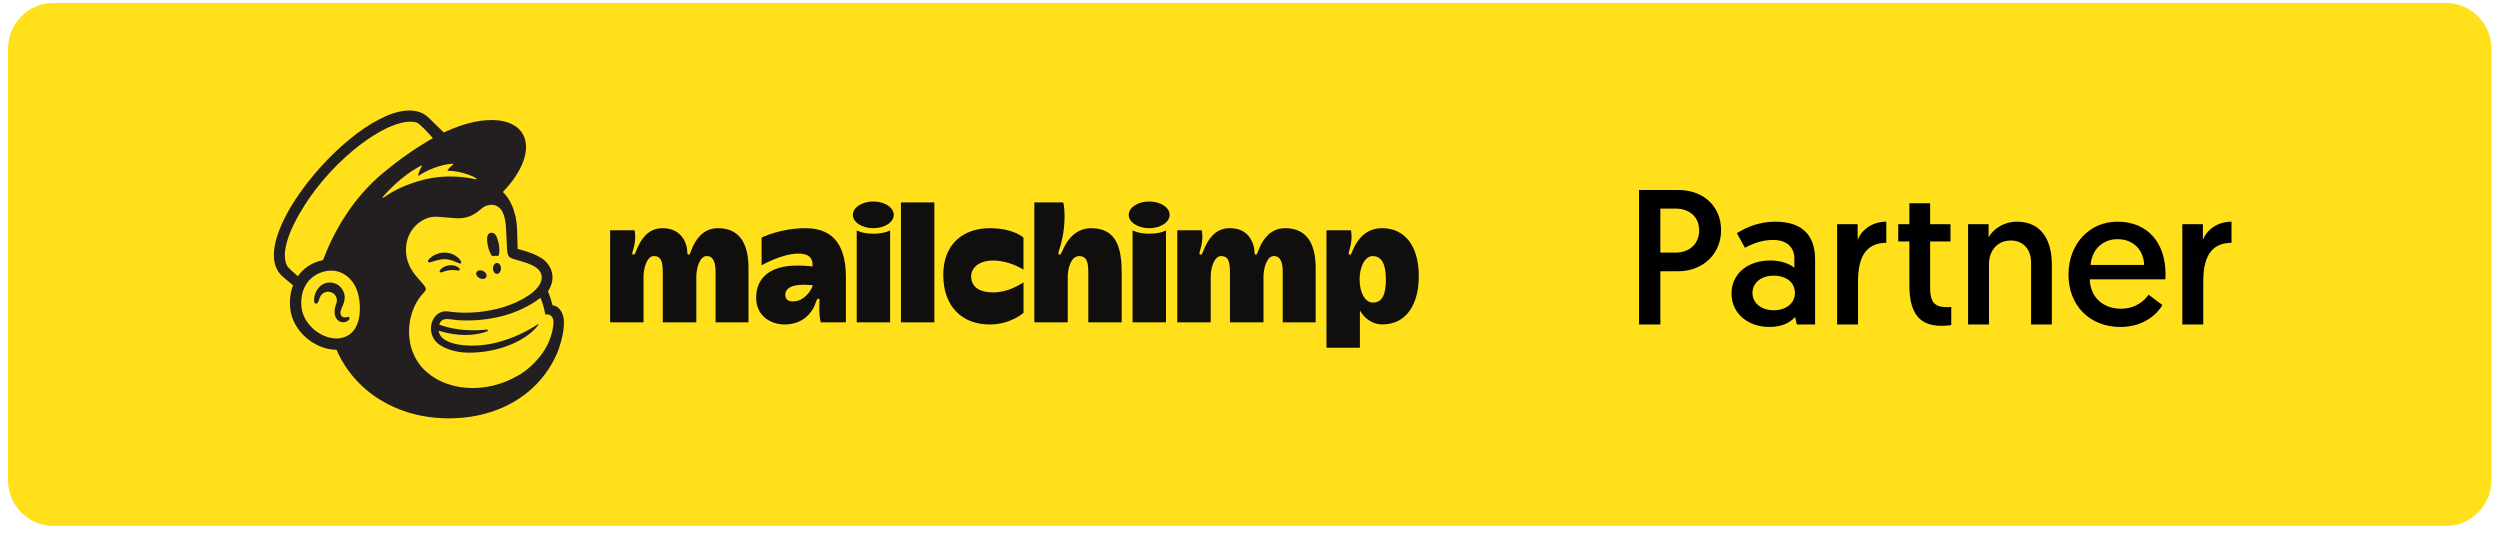 <svg width="234" height="50" viewBox="0 0 234 50" fill="none" xmlns="http://www.w3.org/2000/svg">
<g clip-path="url(#clip0_57_1782)">
<path d="M228.927 0.278H5.013C2.659 0.278 0.75 2.186 0.75 4.541V44.96C0.75 47.315 2.659 49.224 5.013 49.224H228.927C231.281 49.224 233.19 47.315 233.19 44.96V4.541C233.19 2.186 231.281 0.278 228.927 0.278Z" fill="#FFE01A"/>
<path d="M153.414 30.37V17.782H157.064C159.438 17.782 161.092 19.293 161.092 21.558C161.092 23.788 159.366 25.389 157.082 25.389H155.41V30.37H153.414ZM155.41 23.644H156.831C158.143 23.644 159.042 22.817 159.042 21.558C159.042 20.317 158.143 19.526 156.849 19.526H155.41V23.644ZM162.07 27.474C162.07 25.658 163.545 24.381 165.703 24.381C166.782 24.381 167.591 24.741 167.951 25.065V24.184C167.951 23.105 167.195 22.457 165.955 22.457C164.912 22.457 164.013 22.817 163.329 23.195L162.574 21.828C163.329 21.342 164.588 20.749 166.152 20.749C168.94 20.749 169.893 22.26 169.893 24.31V30.37H168.184L168.023 29.668C167.537 30.208 166.782 30.603 165.613 30.603C163.635 30.603 162.07 29.363 162.07 27.474ZM164.031 27.421C164.031 28.356 164.84 29.039 166.027 29.039C167.177 29.039 168.005 28.392 168.005 27.421C168.005 26.431 167.195 25.802 166.009 25.802C164.822 25.802 164.031 26.485 164.031 27.421ZM176.557 20.749V22.727C174.507 22.727 173.913 24.292 173.913 26.324V30.37H171.953V20.983H173.877V22.457C174.237 21.522 175.226 20.749 176.557 20.749ZM178.718 20.983V19.023H180.66V20.983H182.566V22.601H180.66V26.971C180.66 28.427 181.218 28.751 182.26 28.751C182.422 28.751 182.638 28.733 182.638 28.733V30.424C182.638 30.424 182.296 30.495 181.685 30.495C179.401 30.495 178.718 28.967 178.718 26.665V22.601H177.675V20.983H178.718ZM188.778 20.749C191.206 20.749 192.051 22.673 192.051 24.723V30.37H190.109V24.561C190.109 23.267 189.3 22.511 188.221 22.511C186.98 22.511 186.171 23.428 186.171 24.705V30.37H184.211V20.983H186.135V22.206C186.548 21.468 187.52 20.749 188.778 20.749ZM193.61 25.712C193.61 22.799 195.606 20.749 198.178 20.749C201.019 20.749 202.691 22.709 202.691 25.658C202.691 25.82 202.691 25.982 202.674 26.144H195.606C195.642 27.816 196.847 28.895 198.52 28.895C199.94 28.895 200.749 28.104 201.109 27.582L202.404 28.553C201.954 29.327 200.713 30.603 198.484 30.603C195.552 30.603 193.61 28.553 193.61 25.712ZM195.678 24.795H200.695C200.624 23.249 199.545 22.385 198.196 22.385C196.847 22.385 195.804 23.32 195.678 24.795ZM208.869 20.749V22.727C206.819 22.727 206.225 24.292 206.225 26.324V30.37H204.265V20.983H206.189V22.457C206.549 21.522 207.538 20.749 208.869 20.749Z" fill="black"/>
<g clip-path="url(#clip1_57_1782)">
<path d="M67.192 21.357C65.816 21.357 65.136 22.44 64.823 23.138C64.649 23.528 64.6 23.836 64.459 23.836C64.259 23.836 64.402 23.568 64.239 22.974C64.024 22.192 63.377 21.357 62.002 21.357C60.557 21.357 59.938 22.578 59.644 23.249C59.444 23.708 59.443 23.836 59.289 23.836C59.065 23.836 59.251 23.472 59.351 23.044C59.55 22.2 59.399 21.555 59.399 21.555H57.107V30.172H60.235C60.235 30.172 60.235 26.571 60.235 25.885C60.235 25.039 60.589 23.966 61.195 23.966C61.895 23.966 62.036 24.504 62.036 25.5C62.036 26.404 62.036 30.173 62.036 30.173H65.176C65.176 30.173 65.176 26.551 65.176 25.885C65.176 25.132 65.483 23.966 66.141 23.966C66.851 23.966 66.977 24.722 66.977 25.5C66.977 26.279 66.977 30.172 66.977 30.172H70.06C70.06 30.172 70.06 26.758 70.06 25.105C70.06 22.856 69.268 21.357 67.192 21.357Z" fill="#100F0D"/>
<path d="M120.279 21.357C118.903 21.357 118.223 22.44 117.91 23.138C117.736 23.528 117.687 23.836 117.545 23.836C117.346 23.836 117.48 23.496 117.326 22.974C117.097 22.196 116.527 21.357 115.089 21.357C113.644 21.357 113.025 22.578 112.731 23.249C112.531 23.708 112.53 23.836 112.376 23.836C112.152 23.836 112.338 23.472 112.438 23.044C112.637 22.2 112.486 21.555 112.486 21.555H110.194V30.172H113.322C113.322 30.172 113.322 26.571 113.322 25.885C113.322 25.039 113.676 23.966 114.282 23.966C114.982 23.966 115.123 24.504 115.123 25.5C115.123 26.404 115.123 30.173 115.123 30.173H118.263C118.263 30.173 118.263 26.551 118.263 25.885C118.263 25.132 118.57 23.966 119.228 23.966C119.938 23.966 120.064 24.722 120.064 25.5C120.064 26.279 120.064 30.172 120.064 30.172H123.147C123.147 30.172 123.147 26.758 123.147 25.105C123.147 22.856 122.355 21.357 120.279 21.357Z" fill="#100F0D"/>
<path d="M74.639 28.158C73.891 28.33 73.504 28.1 73.504 27.604C73.504 26.925 74.206 26.653 75.209 26.653C75.651 26.653 76.066 26.692 76.066 26.692C76.066 26.982 75.435 27.974 74.639 28.158ZM75.401 21.359C73.005 21.359 71.286 22.24 71.286 22.24V24.829C71.286 24.829 73.184 23.737 74.725 23.737C75.954 23.737 76.105 24.4 76.049 24.951C76.049 24.951 75.694 24.857 74.612 24.857C72.063 24.857 70.776 26.015 70.776 27.873C70.776 29.635 72.223 30.372 73.441 30.372C75.219 30.372 76.001 29.177 76.241 28.61C76.408 28.217 76.438 27.952 76.588 27.952C76.758 27.952 76.701 28.142 76.693 28.533C76.678 29.219 76.71 29.737 76.819 30.173H79.176V25.933C79.176 23.286 78.24 21.359 75.401 21.359Z" fill="#100F0D"/>
<path d="M84.328 30.173H87.456V18.947H84.328V30.173Z" fill="#100F0D"/>
<path d="M90.898 25.865C90.898 25.09 91.618 24.386 92.939 24.386C94.379 24.386 95.537 25.079 95.797 25.236V22.24C95.797 22.24 94.882 21.359 92.633 21.359C90.263 21.359 88.289 22.746 88.289 25.731C88.289 28.716 90.08 30.372 92.627 30.372C94.616 30.372 95.802 29.279 95.802 29.279V26.433C95.427 26.643 94.381 27.368 92.954 27.368C91.442 27.368 90.898 26.672 90.898 25.865Z" fill="#100F0D"/>
<path d="M102.132 21.359C100.322 21.359 99.633 23.075 99.494 23.373C99.355 23.671 99.286 23.842 99.172 23.838C98.975 23.832 99.112 23.473 99.189 23.24C99.335 22.8 99.644 21.647 99.644 20.23C99.644 19.269 99.513 18.947 99.513 18.947H96.814V30.173H99.941C99.941 30.173 99.941 26.585 99.941 25.887C99.941 25.188 100.22 23.968 101.008 23.968C101.66 23.968 101.865 24.452 101.865 25.425C101.865 26.399 101.865 30.173 101.865 30.173H104.992C104.992 30.173 104.992 27.547 104.992 25.613C104.992 23.401 104.626 21.359 102.132 21.359Z" fill="#100F0D"/>
<path d="M106.009 21.567V30.173H109.137V21.567C109.137 21.567 108.611 21.875 107.576 21.875C106.541 21.875 106.009 21.567 106.009 21.567Z" fill="#100F0D"/>
<path d="M107.564 18.86C106.507 18.86 105.649 19.419 105.649 20.11C105.649 20.799 106.507 21.359 107.564 21.359C108.621 21.359 109.479 20.799 109.479 20.11C109.479 19.419 108.621 18.86 107.564 18.86Z" fill="#100F0D"/>
<path d="M80.189 21.567V30.173H83.316V21.567C83.316 21.567 82.79 21.875 81.755 21.875C80.721 21.875 80.189 21.567 80.189 21.567Z" fill="#100F0D"/>
<path d="M81.743 18.86C80.685 18.86 79.828 19.419 79.828 20.11C79.828 20.799 80.685 21.359 81.743 21.359C82.8 21.359 83.657 20.799 83.657 20.11C83.657 19.419 82.8 18.86 81.743 18.86Z" fill="#100F0D"/>
<path d="M128.503 28.322C127.785 28.322 127.258 27.412 127.258 26.145C127.258 24.914 127.8 23.968 128.478 23.968C129.348 23.968 129.719 24.766 129.719 26.145C129.719 27.579 129.377 28.322 128.503 28.322ZM129.361 21.357C127.753 21.357 127.016 22.563 126.696 23.249C126.484 23.703 126.495 23.836 126.341 23.836C126.117 23.836 126.303 23.472 126.403 23.044C126.601 22.2 126.451 21.555 126.451 21.555H124.159V32.551H127.287C127.287 32.551 127.287 30.752 127.287 29.065C127.657 29.693 128.343 30.364 129.399 30.364C131.661 30.364 132.799 28.45 132.799 25.865C132.799 22.934 131.437 21.357 129.361 21.357Z" fill="#100F0D"/>
<path d="M46.057 23.959C46.268 23.934 46.469 23.933 46.654 23.959C46.762 23.714 46.78 23.29 46.684 22.829C46.54 22.143 46.346 21.728 45.946 21.793C45.545 21.857 45.53 22.354 45.673 23.04C45.754 23.425 45.898 23.755 46.057 23.959Z" fill="#231F20"/>
<path d="M42.618 24.502C42.904 24.628 43.081 24.712 43.149 24.639C43.194 24.593 43.181 24.506 43.112 24.395C42.971 24.164 42.679 23.929 42.371 23.798C41.739 23.526 40.986 23.616 40.405 24.034C40.213 24.174 40.031 24.369 40.057 24.487C40.066 24.526 40.094 24.554 40.162 24.564C40.32 24.582 40.873 24.302 41.509 24.263C41.959 24.236 42.331 24.377 42.618 24.502Z" fill="#231F20"/>
<path d="M42.041 24.831C41.668 24.89 41.462 25.013 41.329 25.128C41.217 25.226 41.147 25.335 41.148 25.412C41.148 25.449 41.164 25.47 41.176 25.48C41.193 25.495 41.213 25.504 41.237 25.504C41.322 25.504 41.511 25.428 41.511 25.428C42.03 25.242 42.373 25.264 42.713 25.303C42.901 25.324 42.989 25.336 43.031 25.271C43.043 25.253 43.057 25.213 43.02 25.152C42.932 25.01 42.555 24.77 42.041 24.831Z" fill="#231F20"/>
<path d="M44.897 26.039C45.15 26.164 45.429 26.115 45.52 25.93C45.611 25.745 45.479 25.494 45.225 25.37C44.972 25.245 44.693 25.294 44.602 25.479C44.511 25.664 44.643 25.915 44.897 26.039Z" fill="#231F20"/>
<path d="M46.526 24.615C46.32 24.611 46.15 24.838 46.145 25.12C46.14 25.403 46.303 25.634 46.509 25.638C46.715 25.642 46.886 25.415 46.891 25.133C46.895 24.85 46.732 24.618 46.526 24.615Z" fill="#231F20"/>
<path d="M32.691 29.708C32.639 29.644 32.555 29.664 32.474 29.683C32.417 29.696 32.352 29.711 32.282 29.71C32.13 29.707 32.002 29.642 31.93 29.531C31.836 29.387 31.841 29.172 31.945 28.927C31.959 28.893 31.975 28.856 31.993 28.816C32.158 28.446 32.435 27.825 32.124 27.234C31.891 26.789 31.51 26.512 31.052 26.454C30.612 26.398 30.159 26.561 29.87 26.88C29.414 27.383 29.343 28.067 29.431 28.309C29.464 28.397 29.514 28.422 29.551 28.427C29.628 28.437 29.743 28.381 29.815 28.187C29.82 28.174 29.827 28.152 29.835 28.125C29.867 28.022 29.927 27.832 30.024 27.68C30.142 27.496 30.326 27.369 30.541 27.323C30.76 27.276 30.984 27.318 31.171 27.441C31.491 27.65 31.613 28.041 31.477 28.414C31.407 28.607 31.292 28.976 31.318 29.28C31.369 29.893 31.746 30.14 32.085 30.166C32.415 30.178 32.646 29.993 32.704 29.858C32.738 29.778 32.709 29.729 32.691 29.708Z" fill="#231F20"/>
<path d="M35.826 18.435C36.901 17.192 38.225 16.112 39.411 15.505C39.453 15.484 39.496 15.528 39.474 15.569C39.38 15.739 39.198 16.104 39.141 16.381C39.132 16.425 39.179 16.457 39.215 16.432C39.953 15.929 41.237 15.39 42.363 15.321C42.411 15.318 42.435 15.38 42.396 15.409C42.225 15.541 42.038 15.723 41.901 15.906C41.878 15.938 41.9 15.983 41.938 15.983C42.729 15.989 43.844 16.265 44.57 16.673C44.619 16.7 44.584 16.796 44.529 16.783C43.43 16.531 41.631 16.34 39.762 16.796C38.094 17.203 36.82 17.831 35.891 18.507C35.844 18.541 35.788 18.479 35.826 18.435ZM41.183 30.477C41.183 30.478 41.183 30.478 41.183 30.478C41.183 30.479 41.183 30.479 41.184 30.48C41.183 30.479 41.183 30.478 41.183 30.477ZM45.618 31.001C45.65 30.988 45.672 30.951 45.669 30.915C45.664 30.871 45.624 30.838 45.58 30.843C45.58 30.843 43.285 31.183 41.116 30.389C41.352 29.621 41.98 29.898 42.93 29.975C44.641 30.077 46.174 29.827 47.307 29.502C48.29 29.22 49.58 28.664 50.581 27.874C50.919 28.616 51.039 29.433 51.039 29.433C51.039 29.433 51.3 29.386 51.519 29.52C51.725 29.648 51.877 29.912 51.773 30.595C51.563 31.872 51.02 32.907 50.108 33.86C49.553 34.458 48.879 34.977 48.108 35.355C47.699 35.57 47.263 35.756 46.803 35.907C43.365 37.029 39.846 35.795 38.712 33.145C38.622 32.945 38.545 32.737 38.485 32.519C38.002 30.772 38.412 28.676 39.695 27.357C39.695 27.357 39.694 27.357 39.695 27.357C39.774 27.273 39.854 27.174 39.854 27.049C39.854 26.945 39.788 26.835 39.731 26.758C39.282 26.107 37.728 24.997 38.04 22.851C38.264 21.309 39.612 20.223 40.87 20.287C40.976 20.293 41.082 20.299 41.188 20.306C41.733 20.338 42.209 20.408 42.657 20.427C43.408 20.459 44.083 20.35 44.882 19.684C45.152 19.459 45.368 19.264 45.734 19.202C45.773 19.195 45.868 19.161 46.06 19.17C46.255 19.18 46.441 19.234 46.608 19.345C47.249 19.772 47.34 20.805 47.373 21.561C47.392 21.992 47.444 23.036 47.462 23.335C47.502 24.02 47.683 24.117 48.047 24.237C48.252 24.305 48.442 24.355 48.722 24.433C49.571 24.672 50.074 24.913 50.391 25.224C50.58 25.418 50.668 25.624 50.695 25.821C50.795 26.551 50.129 27.452 48.364 28.271C46.434 29.167 44.093 29.394 42.476 29.214C42.352 29.2 41.911 29.15 41.91 29.15C40.616 28.975 39.878 30.647 40.655 31.793C41.155 32.531 42.518 33.011 43.882 33.011C47.008 33.012 49.411 31.677 50.305 30.524C50.332 30.489 50.334 30.485 50.377 30.422C50.42 30.355 50.384 30.319 50.33 30.356C49.599 30.856 46.355 32.84 42.885 32.243C42.885 32.243 42.464 32.174 42.079 32.024C41.773 31.905 41.133 31.611 41.055 30.954C43.855 31.82 45.618 31.001 45.618 31.001ZM30.238 24.346C29.264 24.536 28.405 25.088 27.881 25.85C27.567 25.588 26.982 25.082 26.879 24.884C26.041 23.293 27.794 20.2 29.018 18.453C32.044 14.135 36.782 10.867 38.976 11.46C39.333 11.561 40.514 12.93 40.514 12.93C40.514 12.93 38.321 14.147 36.287 15.843C33.547 17.953 31.478 21.019 30.238 24.346ZM31.874 31.648C31.727 31.673 31.576 31.683 31.425 31.679C29.959 31.64 28.377 30.321 28.219 28.756C28.046 27.027 28.929 25.696 30.493 25.381C30.68 25.343 30.907 25.321 31.15 25.334C32.027 25.382 33.318 26.055 33.614 27.965C33.875 29.656 33.46 31.377 31.874 31.648ZM51.724 28.586C51.711 28.541 51.629 28.242 51.517 27.882C51.405 27.522 51.288 27.268 51.288 27.268C51.739 26.594 51.747 25.991 51.687 25.649C51.623 25.225 51.447 24.864 51.091 24.491C50.736 24.118 50.009 23.736 48.987 23.449C48.87 23.416 48.485 23.31 48.451 23.3C48.449 23.278 48.423 22.036 48.4 21.503C48.383 21.118 48.35 20.516 48.163 19.924C47.941 19.122 47.553 18.42 47.069 17.971C48.404 16.587 49.238 15.062 49.236 13.755C49.232 11.239 46.143 10.479 42.337 12.055C42.333 12.056 41.536 12.394 41.53 12.397C41.526 12.393 40.072 10.966 40.05 10.947C35.71 7.162 22.141 22.244 26.48 25.907L27.427 26.711C27.182 27.348 27.085 28.078 27.164 28.863C27.265 29.871 27.785 30.837 28.628 31.584C29.428 32.293 30.48 32.741 31.501 32.74C33.189 36.631 37.047 39.018 41.569 39.152C46.421 39.296 50.494 37.02 52.2 32.93C52.312 32.643 52.785 31.35 52.785 30.209C52.785 29.061 52.137 28.586 51.724 28.586Z" fill="#231F20"/>
</g>
</g>
<defs>
<clipPath id="clip0_57_1782">
<rect width="234" height="50" fill="white"/>
</clipPath>
<clipPath id="clip1_57_1782">
<rect width="107.879" height="29.53" fill="white" transform="translate(25.277 9.986)"/>
</clipPath>
</defs>
</svg>
